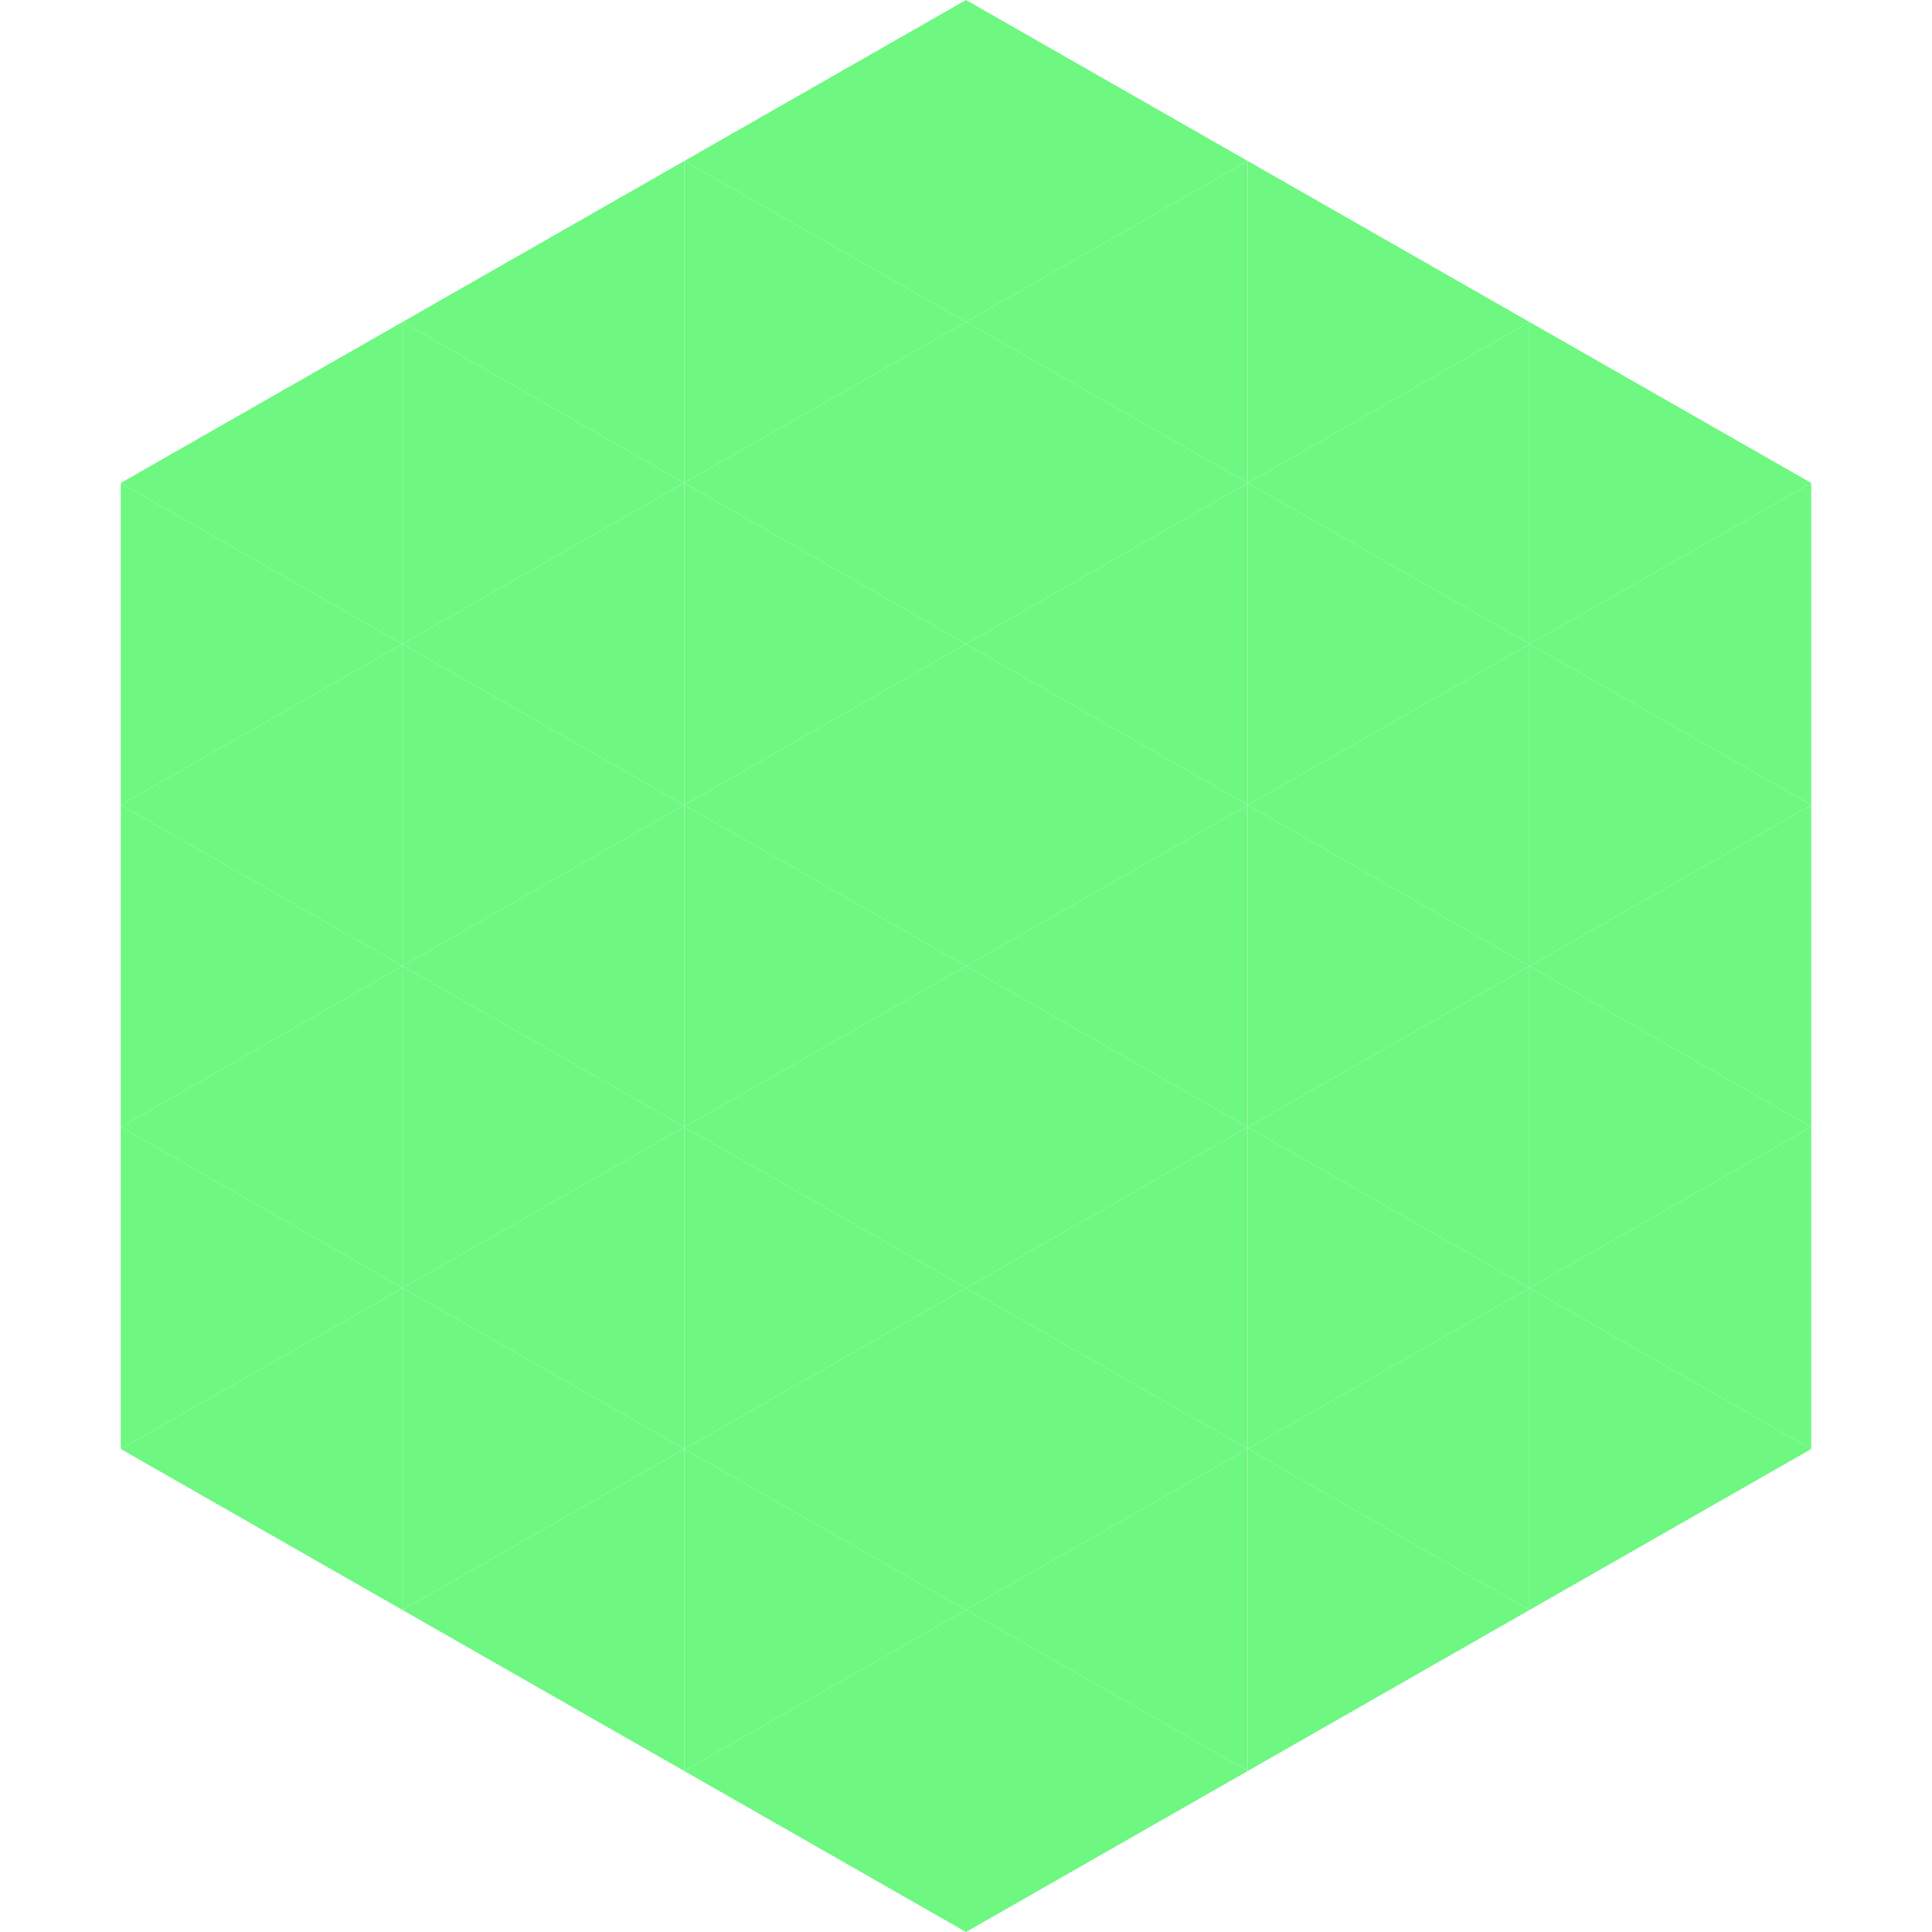 <?xml version="1.0"?>
<!-- Generated by SVGo -->
<svg width="240" height="240"
     xmlns="http://www.w3.org/2000/svg"
     xmlns:xlink="http://www.w3.org/1999/xlink">
<polygon points="50,40 15,60 50,80" style="fill:rgb(110,248,130)" />
<polygon points="190,40 225,60 190,80" style="fill:rgb(110,248,130)" />
<polygon points="15,60 50,80 15,100" style="fill:rgb(110,248,130)" />
<polygon points="225,60 190,80 225,100" style="fill:rgb(110,248,130)" />
<polygon points="50,80 15,100 50,120" style="fill:rgb(110,248,130)" />
<polygon points="190,80 225,100 190,120" style="fill:rgb(110,248,130)" />
<polygon points="15,100 50,120 15,140" style="fill:rgb(110,248,130)" />
<polygon points="225,100 190,120 225,140" style="fill:rgb(110,248,130)" />
<polygon points="50,120 15,140 50,160" style="fill:rgb(110,248,130)" />
<polygon points="190,120 225,140 190,160" style="fill:rgb(110,248,130)" />
<polygon points="15,140 50,160 15,180" style="fill:rgb(110,248,130)" />
<polygon points="225,140 190,160 225,180" style="fill:rgb(110,248,130)" />
<polygon points="50,160 15,180 50,200" style="fill:rgb(110,248,130)" />
<polygon points="190,160 225,180 190,200" style="fill:rgb(110,248,130)" />
<polygon points="15,180 50,200 15,220" style="fill:rgb(255,255,255); fill-opacity:0" />
<polygon points="225,180 190,200 225,220" style="fill:rgb(255,255,255); fill-opacity:0" />
<polygon points="50,0 85,20 50,40" style="fill:rgb(255,255,255); fill-opacity:0" />
<polygon points="190,0 155,20 190,40" style="fill:rgb(255,255,255); fill-opacity:0" />
<polygon points="85,20 50,40 85,60" style="fill:rgb(110,248,130)" />
<polygon points="155,20 190,40 155,60" style="fill:rgb(110,248,130)" />
<polygon points="50,40 85,60 50,80" style="fill:rgb(110,248,130)" />
<polygon points="190,40 155,60 190,80" style="fill:rgb(110,248,130)" />
<polygon points="85,60 50,80 85,100" style="fill:rgb(110,248,130)" />
<polygon points="155,60 190,80 155,100" style="fill:rgb(110,248,130)" />
<polygon points="50,80 85,100 50,120" style="fill:rgb(110,248,130)" />
<polygon points="190,80 155,100 190,120" style="fill:rgb(110,248,130)" />
<polygon points="85,100 50,120 85,140" style="fill:rgb(110,248,130)" />
<polygon points="155,100 190,120 155,140" style="fill:rgb(110,248,130)" />
<polygon points="50,120 85,140 50,160" style="fill:rgb(110,248,130)" />
<polygon points="190,120 155,140 190,160" style="fill:rgb(110,248,130)" />
<polygon points="85,140 50,160 85,180" style="fill:rgb(110,248,130)" />
<polygon points="155,140 190,160 155,180" style="fill:rgb(110,248,130)" />
<polygon points="50,160 85,180 50,200" style="fill:rgb(110,248,130)" />
<polygon points="190,160 155,180 190,200" style="fill:rgb(110,248,130)" />
<polygon points="85,180 50,200 85,220" style="fill:rgb(110,248,130)" />
<polygon points="155,180 190,200 155,220" style="fill:rgb(110,248,130)" />
<polygon points="120,0 85,20 120,40" style="fill:rgb(110,248,130)" />
<polygon points="120,0 155,20 120,40" style="fill:rgb(110,248,130)" />
<polygon points="85,20 120,40 85,60" style="fill:rgb(110,248,130)" />
<polygon points="155,20 120,40 155,60" style="fill:rgb(110,248,130)" />
<polygon points="120,40 85,60 120,80" style="fill:rgb(110,248,130)" />
<polygon points="120,40 155,60 120,80" style="fill:rgb(110,248,130)" />
<polygon points="85,60 120,80 85,100" style="fill:rgb(110,248,130)" />
<polygon points="155,60 120,80 155,100" style="fill:rgb(110,248,130)" />
<polygon points="120,80 85,100 120,120" style="fill:rgb(110,248,130)" />
<polygon points="120,80 155,100 120,120" style="fill:rgb(110,248,130)" />
<polygon points="85,100 120,120 85,140" style="fill:rgb(110,248,130)" />
<polygon points="155,100 120,120 155,140" style="fill:rgb(110,248,130)" />
<polygon points="120,120 85,140 120,160" style="fill:rgb(110,248,130)" />
<polygon points="120,120 155,140 120,160" style="fill:rgb(110,248,130)" />
<polygon points="85,140 120,160 85,180" style="fill:rgb(110,248,130)" />
<polygon points="155,140 120,160 155,180" style="fill:rgb(110,248,130)" />
<polygon points="120,160 85,180 120,200" style="fill:rgb(110,248,130)" />
<polygon points="120,160 155,180 120,200" style="fill:rgb(110,248,130)" />
<polygon points="85,180 120,200 85,220" style="fill:rgb(110,248,130)" />
<polygon points="155,180 120,200 155,220" style="fill:rgb(110,248,130)" />
<polygon points="120,200 85,220 120,240" style="fill:rgb(110,248,130)" />
<polygon points="120,200 155,220 120,240" style="fill:rgb(110,248,130)" />
<polygon points="85,220 120,240 85,260" style="fill:rgb(255,255,255); fill-opacity:0" />
<polygon points="155,220 120,240 155,260" style="fill:rgb(255,255,255); fill-opacity:0" />
</svg>
